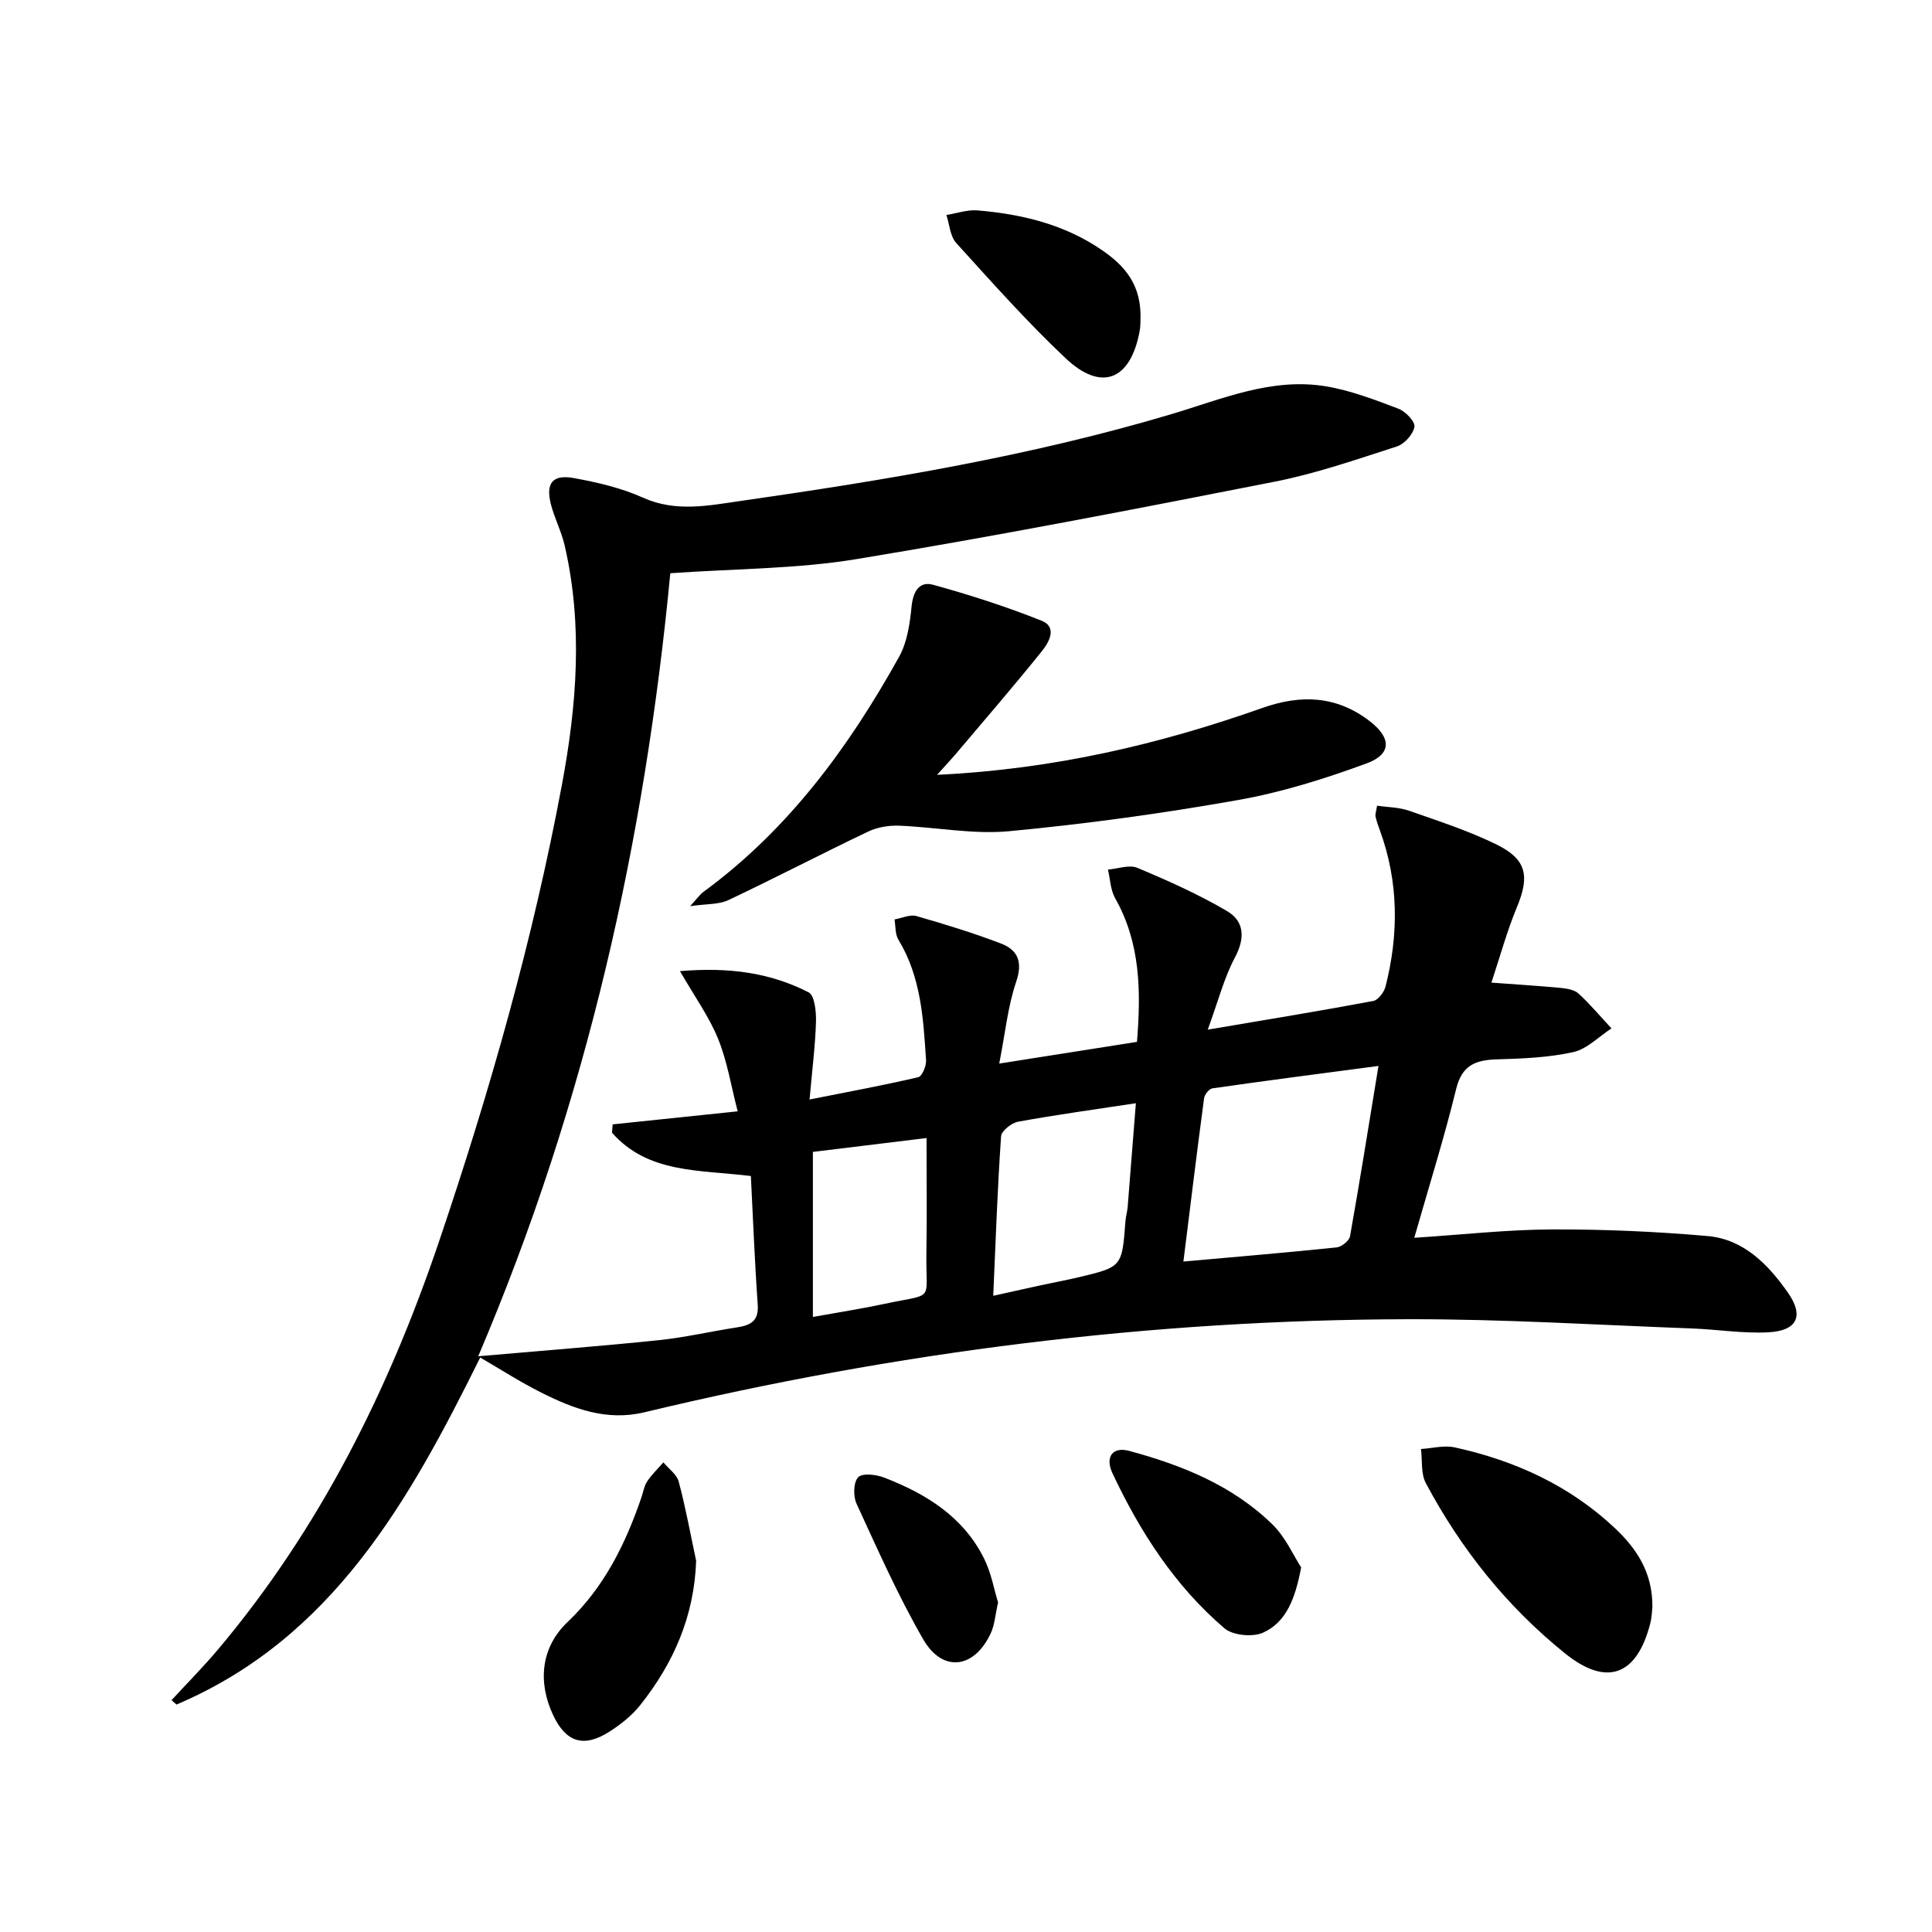 <svg enable-background="new 0 0 400 400" viewBox="0 0 400 400" xmlns="http://www.w3.org/2000/svg"><path d="m99.42 281.06c-14.66 29.61-30.55 58.11-62.88 71.85-.34-.3-.68-.6-1.02-.91 3.2-3.48 6.53-6.84 9.57-10.44 21.09-25.03 35.39-53.75 45.82-84.56 10.49-30.99 19.43-62.4 25.44-94.58 3.07-16.43 4.37-32.99.55-49.52-.67-2.89-2.1-5.61-2.84-8.49-1.12-4.37.33-6.24 4.75-5.43 4.87.89 9.84 2.04 14.32 4.06 6.77 3.04 13.51 1.64 20.13.69 30.08-4.32 60.06-9.28 89.25-17.98 10.51-3.13 20.74-7.62 31.98-5.77 5.15.85 10.15 2.79 15.07 4.65 1.45.55 3.48 2.69 3.28 3.75-.28 1.56-2.08 3.56-3.65 4.06-8.35 2.69-16.71 5.6-25.29 7.29-28.8 5.67-57.63 11.26-86.58 16.03-12.4 2.04-25.15 1.98-38.54 2.92-5.25 55.04-17.16 109.04-39.77 162.12 13.37-1.17 25.38-2.09 37.36-3.33 5.44-.56 10.81-1.82 16.22-2.65 2.78-.43 4.53-1.28 4.29-4.69-.63-8.9-.97-17.82-1.42-26.65-10.69-1.3-21.34-.51-28.75-8.97.04-.57.09-1.14.13-1.72 8.28-.86 16.55-1.73 25.89-2.7-1.38-5.3-2.17-10.4-4.07-15.05-1.88-4.6-4.87-8.75-7.88-13.98 10.16-.86 18.71.33 26.63 4.39 1.25.64 1.59 3.99 1.53 6.07-.14 4.94-.78 9.86-1.33 16.12 8.16-1.62 15.38-2.95 22.51-4.62.79-.19 1.68-2.32 1.61-3.49-.56-8.62-1.04-17.27-5.73-24.99-.69-1.14-.56-2.77-.8-4.18 1.52-.26 3.19-1.08 4.53-.7 5.88 1.68 11.74 3.49 17.45 5.66 3.58 1.36 4.61 3.83 3.2 7.98-1.73 5.08-2.25 10.58-3.5 16.9 10-1.58 19.09-3.01 28.52-4.49.84-10.49.74-20.45-4.53-29.76-.96-1.7-1.01-3.93-1.48-5.91 2.05-.17 4.41-1.07 6.1-.36 6.34 2.66 12.68 5.49 18.59 8.97 3.55 2.1 3.73 5.58 1.6 9.58-2.26 4.25-3.47 9.06-5.63 14.95 12.5-2.12 23.41-3.9 34.27-5.94 1.03-.19 2.25-1.84 2.55-3.02 2.75-10.88 2.71-21.71-1.2-32.36-.34-.93-.68-1.86-.88-2.83-.1-.45.12-.96.32-2.22 2.24.33 4.55.32 6.61 1.04 6.09 2.13 12.27 4.14 18.05 6.96 6.35 3.1 6.96 6.58 4.29 13.01-2.07 4.98-3.49 10.24-5.28 15.62 5.38.4 9.84.67 14.27 1.09 1.29.13 2.87.35 3.75 1.16 2.44 2.24 4.58 4.8 6.84 7.23-2.63 1.7-5.06 4.27-7.92 4.91-5.14 1.14-10.53 1.34-15.82 1.5-4.41.13-7.22 1.21-8.42 6.13-2.47 10.12-5.6 20.07-8.67 30.81 10.05-.65 19.26-1.69 28.47-1.73 10.75-.04 21.54.43 32.26 1.37 7.47.66 12.54 5.88 16.62 11.7 3.39 4.84 1.95 7.91-4.04 8.23-5.27.28-10.6-.61-15.91-.8-19.44-.72-38.89-1.94-58.33-1.91-53.56.08-106.39 6.77-158.47 19.27-7.84 1.88-14.77-.75-21.5-4.16-4.13-2.07-8.04-4.59-12.49-7.18zm185.98-60.37c-12.18 1.61-23.29 3.05-34.38 4.64-.68.1-1.63 1.28-1.73 2.06-1.46 10.95-2.8 21.91-4.28 33.8 11.04-.99 21.4-1.85 31.73-2.93 1.03-.11 2.6-1.38 2.77-2.31 2.02-11.36 3.84-22.75 5.89-35.26zm-79.76 47.59c3.98-.88 6.71-1.49 9.45-2.09 2.76-.6 5.54-1.11 8.28-1.76 8.94-2.13 8.93-2.15 9.64-11.58.07-.99.38-1.96.46-2.95.57-7.03 1.12-14.07 1.7-21.49-8.67 1.32-16.57 2.4-24.39 3.83-1.36.25-3.45 1.91-3.52 3.03-.74 10.75-1.12 21.53-1.62 33.01zm-37.34 4.38c5.41-.98 10.15-1.71 14.83-2.71 10.6-2.27 8.51-.18 8.67-10.45.13-7.75.03-15.51.03-23.88-8.36 1.02-15.88 1.93-23.53 2.87z"/><path d="m194.01 160.42c24.11-1.15 45.99-6.3 67.36-13.85 7.92-2.8 15.27-2.56 22.13 2.67 4.56 3.47 4.72 6.87-.57 8.82-8.66 3.18-17.6 5.99-26.66 7.59-15.67 2.77-31.48 4.95-47.32 6.44-7.51.71-15.22-.85-22.84-1.14-2.13-.08-4.49.32-6.39 1.23-9.69 4.62-19.22 9.59-28.92 14.18-1.96.93-4.45.75-7.92 1.25 1.51-1.64 2.04-2.43 2.76-2.96 17.55-12.85 30.08-29.91 40.5-48.65 1.69-3.03 2.24-6.88 2.59-10.42.31-3.11 1.6-5.3 4.46-4.51 7.59 2.09 15.12 4.52 22.43 7.43 3.39 1.35 1.54 4.51.08 6.33-5.72 7.12-11.7 14.04-17.6 21.02-1.04 1.23-2.14 2.4-4.09 4.57z"/><path d="m342.11 332.73c-.09.72-.11 2.06-.43 3.33-2.75 10.85-9.01 13.24-17.68 6.24-12.03-9.69-21.54-21.61-28.8-35.24-1.05-1.97-.7-4.69-1-7.06 2.34-.14 4.8-.82 7.01-.33 12.52 2.75 23.89 7.95 33.29 16.86 4.43 4.22 7.67 9.12 7.61 16.2z"/><path d="m144.13 323.15c-.4 11.51-4.7 21.22-11.59 29.89-1.72 2.16-4.03 3.99-6.38 5.49-5.32 3.39-9 2.19-11.64-3.43-3.25-6.92-2.49-14.08 2.99-19.28 7.6-7.22 11.99-16.16 15.3-25.83.38-1.1.55-2.33 1.17-3.27.96-1.43 2.23-2.65 3.37-3.95 1.09 1.32 2.77 2.48 3.17 3.98 1.44 5.41 2.44 10.93 3.61 16.4z"/><path d="m269.39 324.51c-1.22 6.45-3.05 11.3-7.85 13.5-2.16.99-6.3.6-8.05-.9-10.24-8.77-17.46-19.95-23.15-32.06-1.63-3.47.08-5.56 3.4-4.67 11 2.96 21.47 7.18 29.75 15.28 2.69 2.65 4.3 6.39 5.9 8.85z"/><path d="m236.12 66.45c0-.03.02 1.15-.2 2.29-1.93 10.02-7.92 12.4-15.3 5.43-7.97-7.52-15.28-15.74-22.65-23.87-1.27-1.4-1.38-3.84-2.03-5.79 2.15-.34 4.34-1.13 6.45-.95 9.19.77 18.02 2.9 25.77 8.23 4.72 3.24 8.3 7.22 7.96 14.66z"/><path d="m206.64 331.77c-.58 2.57-.7 4.63-1.51 6.37-3.42 7.36-9.97 8.22-13.99 1.26-5.21-9.02-9.44-18.61-13.81-28.09-.71-1.54-.64-4.45.35-5.47.88-.9 3.74-.56 5.41.09 8.7 3.37 16.44 8.15 20.72 16.89 1.42 2.9 1.99 6.22 2.83 8.95z"/></svg>
